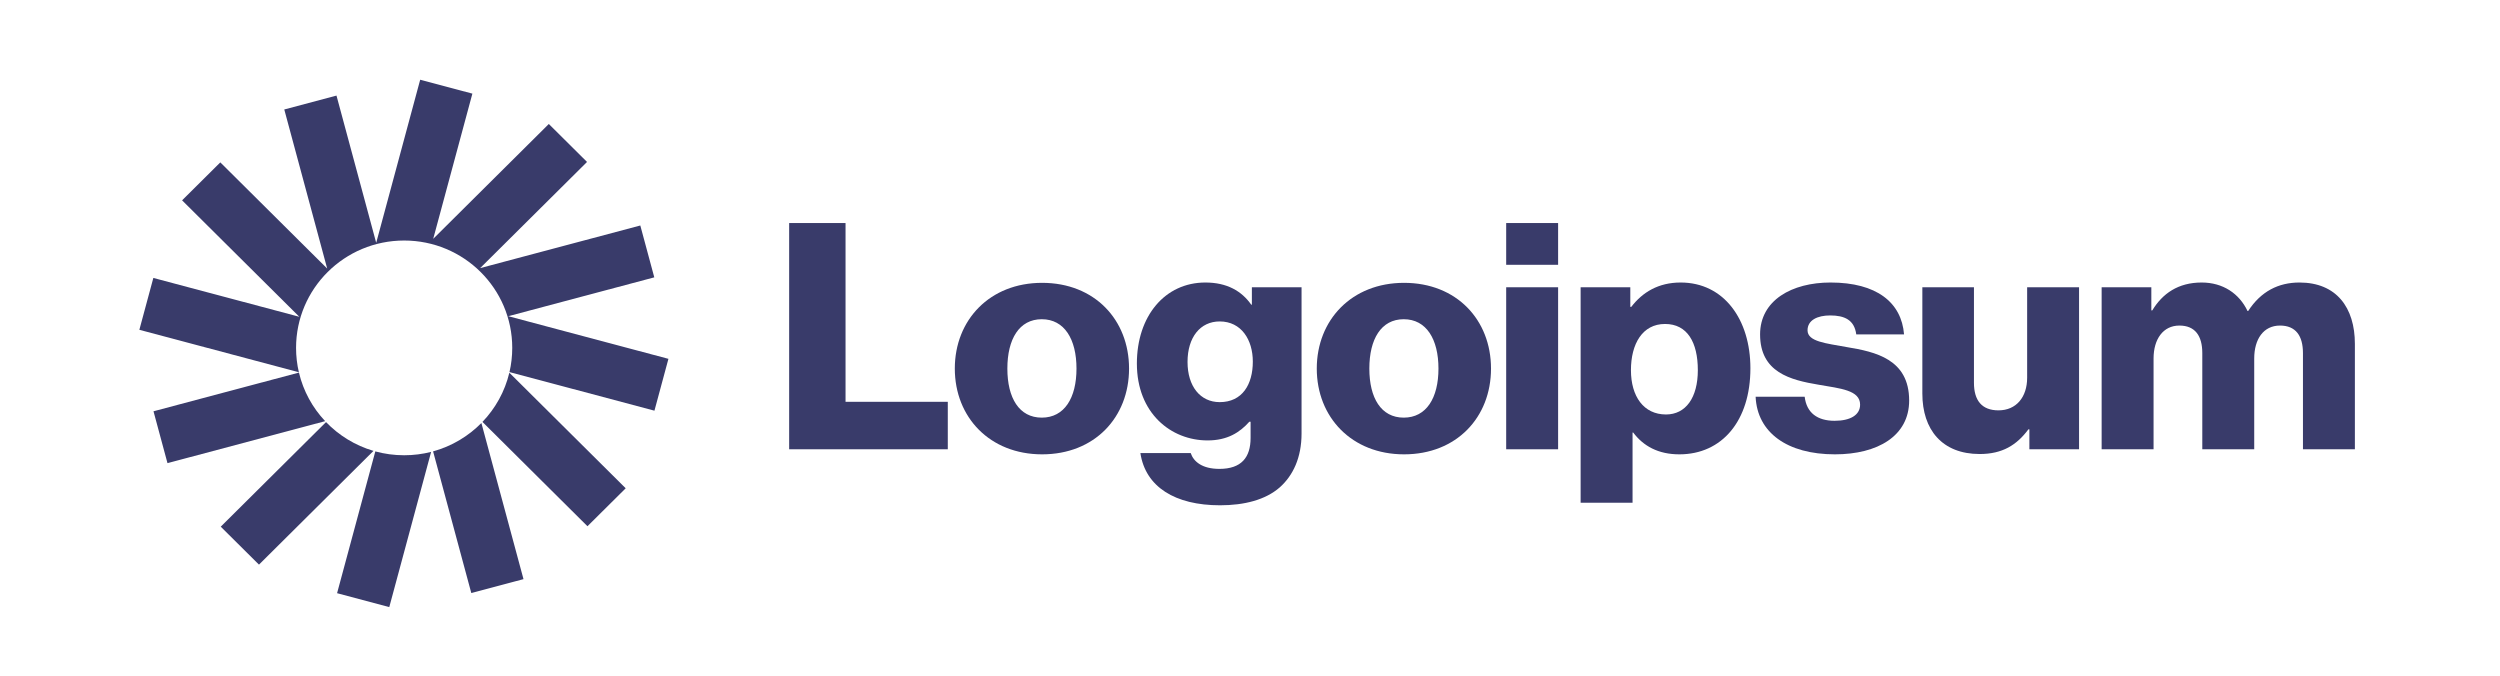 <svg width="148" height="40" viewBox="0 0 148 40" fill="none" xmlns="http://www.w3.org/2000/svg">
<path d="M46.718 26.597H56.109V23.787H50.056V13.204H46.718V26.597Z" fill="#393B6A"/>
<path d="M61.673 24.724C60.334 24.724 59.636 23.562 59.636 21.82C59.636 20.078 60.334 18.898 61.673 18.898C63.012 18.898 63.728 20.078 63.728 21.82C63.728 23.562 63.012 24.724 61.673 24.724ZM61.692 26.897C64.803 26.897 66.84 24.705 66.84 21.82C66.84 18.936 64.803 16.744 61.692 16.744C58.599 16.744 56.525 18.936 56.525 21.82C56.525 24.705 58.599 26.897 61.692 26.897Z" fill="#393B6A"/>
<path d="M72.225 29.913C73.658 29.913 74.921 29.594 75.77 28.845C76.543 28.152 77.052 27.103 77.052 25.66V17.006H74.111V18.037H74.073C73.507 17.231 72.64 16.725 71.358 16.725C68.963 16.725 67.303 18.711 67.303 21.521C67.303 24.462 69.321 26.073 71.49 26.073C72.659 26.073 73.394 25.604 73.96 24.967H74.035V25.923C74.035 27.084 73.488 27.758 72.187 27.758C71.169 27.758 70.66 27.328 70.49 26.822H67.511C67.812 28.826 69.566 29.913 72.225 29.913ZM72.206 23.806C71.056 23.806 70.302 22.869 70.302 21.427C70.302 19.966 71.056 19.029 72.206 19.029C73.488 19.029 74.167 20.116 74.167 21.408C74.167 22.757 73.545 23.806 72.206 23.806Z" fill="#393B6A"/>
<path d="M83.101 24.724C81.762 24.724 81.065 23.562 81.065 21.82C81.065 20.078 81.762 18.898 83.101 18.898C84.44 18.898 85.157 20.078 85.157 21.82C85.157 23.562 84.44 24.724 83.101 24.724ZM83.12 26.897C86.231 26.897 88.268 24.705 88.268 21.82C88.268 18.936 86.231 16.744 83.12 16.744C80.027 16.744 77.953 18.936 77.953 21.82C77.953 24.705 80.027 26.897 83.12 26.897Z" fill="#393B6A"/>
<path d="M89.166 26.597H92.24V17.006H89.166V26.597ZM89.166 15.676H92.24V13.204H89.166V15.676Z" fill="#393B6A"/>
<path d="M93.573 29.763H96.647V25.604H96.684C97.288 26.41 98.174 26.897 99.418 26.897C101.945 26.897 103.624 24.911 103.624 21.802C103.624 18.917 102.058 16.725 99.494 16.725C98.174 16.725 97.231 17.306 96.571 18.168H96.514V17.006H93.573V29.763ZM98.626 24.537C97.306 24.537 96.552 23.469 96.552 21.914C96.552 20.359 97.231 19.179 98.57 19.179C99.89 19.179 100.512 20.266 100.512 21.914C100.512 23.544 99.796 24.537 98.626 24.537Z" fill="#393B6A"/>
<path d="M108.628 26.897C111.155 26.897 113.022 25.81 113.022 23.712C113.022 21.259 111.023 20.828 109.326 20.547C108.1 20.322 107.006 20.228 107.006 19.554C107.006 18.954 107.591 18.674 108.345 18.674C109.194 18.674 109.778 18.936 109.891 19.797H112.72C112.569 17.905 111.098 16.725 108.364 16.725C106.082 16.725 104.197 17.774 104.197 19.797C104.197 22.045 105.988 22.495 107.666 22.776C108.949 23 110.118 23.094 110.118 23.956C110.118 24.574 109.533 24.911 108.609 24.911C107.591 24.911 106.95 24.443 106.837 23.488H103.933C104.027 25.604 105.799 26.897 108.628 26.897Z" fill="#393B6A"/>
<path d="M117.197 26.878C118.536 26.878 119.384 26.354 120.082 25.417H120.139V26.597H123.08V17.006H120.007V22.364C120.007 23.506 119.366 24.293 118.31 24.293C117.329 24.293 116.858 23.712 116.858 22.663V17.006H113.803V23.3C113.803 25.436 114.972 26.878 117.197 26.878Z" fill="#393B6A"/>
<path d="M124.417 26.597H127.491V21.221C127.491 20.078 128.057 19.273 129.019 19.273C129.943 19.273 130.376 19.872 130.376 20.903V26.597H133.45V21.221C133.45 20.078 133.997 19.273 134.977 19.273C135.901 19.273 136.335 19.872 136.335 20.903V26.597H139.409V20.359C139.409 18.205 138.315 16.725 136.128 16.725C134.883 16.725 133.846 17.25 133.092 18.411H133.054C132.564 17.381 131.602 16.725 130.339 16.725C128.943 16.725 128.019 17.381 127.416 18.374H127.359V17.006H124.417V26.597Z" fill="#393B6A"/>
<path d="M27.965 5.543L24.875 4.72L22.271 14.375L19.92 5.659L16.829 6.481L19.369 15.898L13.042 9.613L10.78 11.86L17.72 18.754L9.078 16.454L8.25 19.524L17.693 22.037C17.585 21.574 17.527 21.091 17.527 20.595C17.527 17.085 20.392 14.239 23.926 14.239C27.46 14.239 30.325 17.085 30.325 20.595C30.325 21.088 30.268 21.568 30.161 22.028L38.743 24.312L39.571 21.243L30.091 18.719L38.734 16.419L37.906 13.349L28.425 15.872L34.752 9.587L32.49 7.34L25.646 14.139L27.965 5.543Z" fill="#393B6A"/>
<path d="M30.153 22.064C29.888 23.177 29.328 24.176 28.561 24.977L34.778 31.153L37.041 28.906L30.153 22.064Z" fill="#393B6A"/>
<path d="M28.498 25.042C27.721 25.83 26.739 26.418 25.639 26.721L27.901 35.108L30.991 34.285L28.498 25.042Z" fill="#393B6A"/>
<path d="M25.523 26.752C25.013 26.882 24.477 26.951 23.926 26.951C23.335 26.951 22.762 26.872 22.219 26.723L19.955 35.117L23.045 35.94L25.523 26.752Z" fill="#393B6A"/>
<path d="M22.11 26.692C21.026 26.373 20.062 25.778 19.301 24.988L13.068 31.179L15.331 33.426L22.11 26.692Z" fill="#393B6A"/>
<path d="M19.249 24.933C18.501 24.138 17.956 23.151 17.697 22.056L9.087 24.348L9.915 27.417L19.249 24.933Z" fill="#393B6A"/>
</svg>
